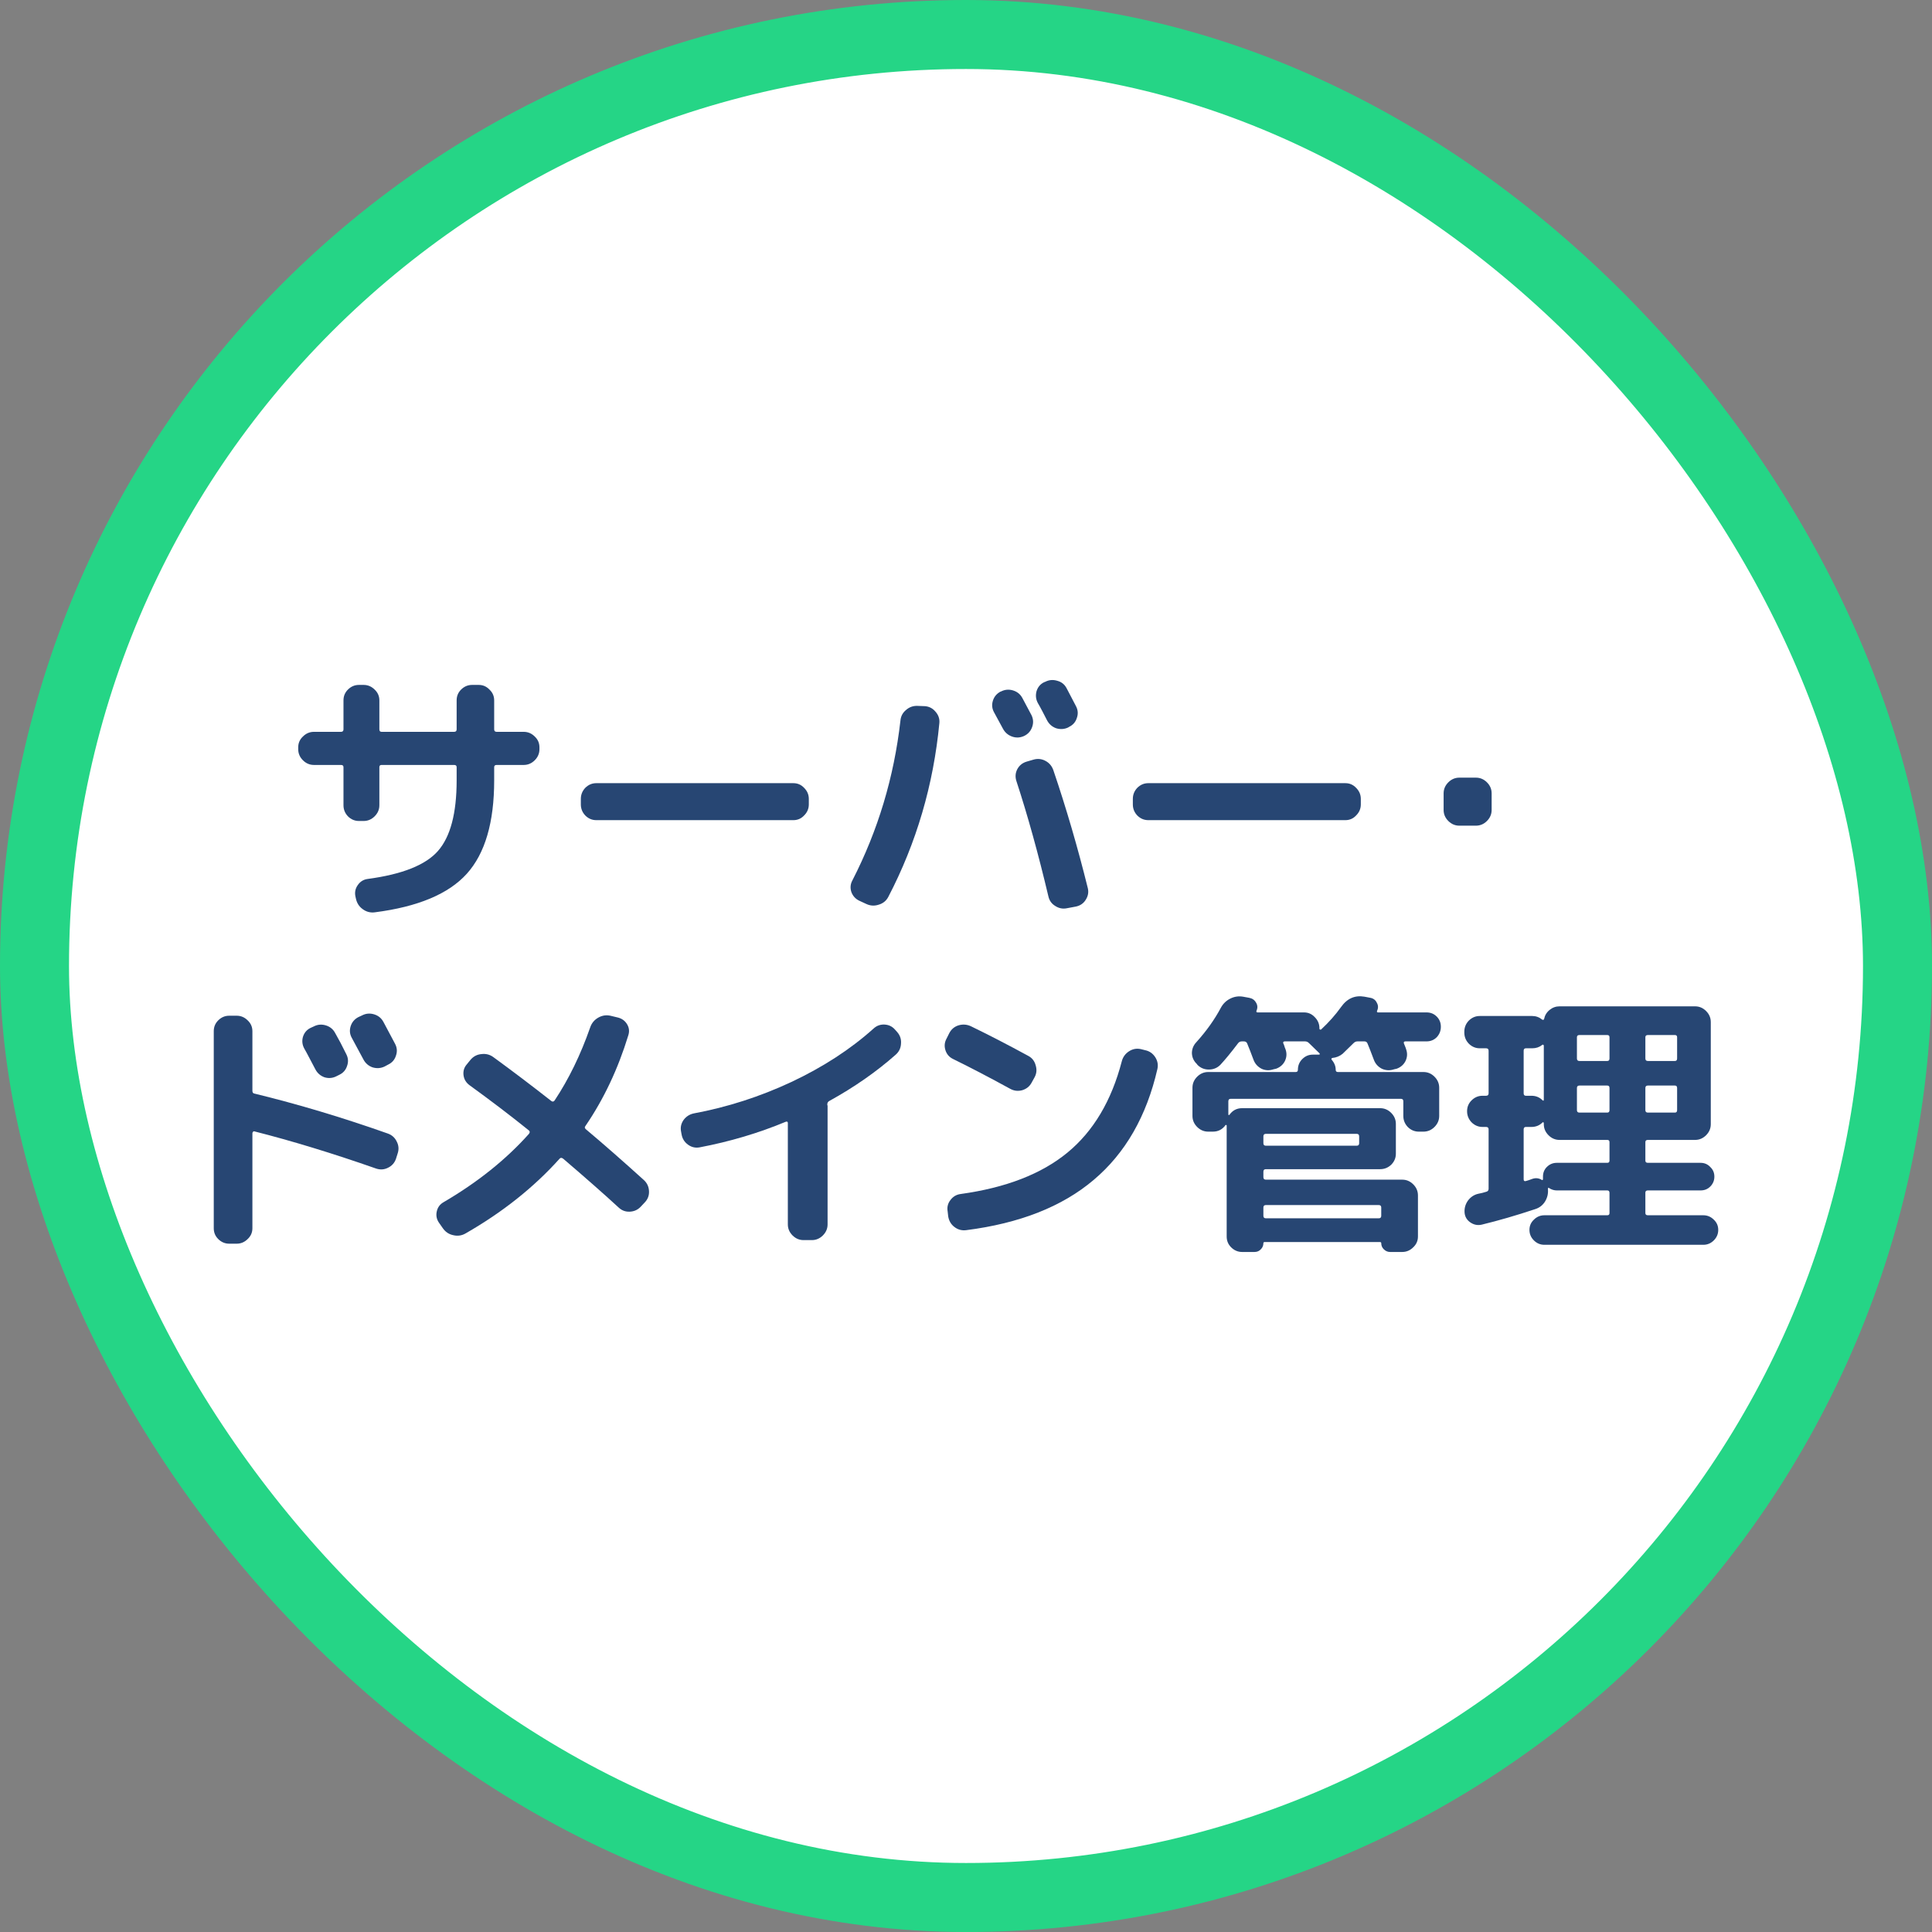 <svg width="196" height="196" viewBox="0 0 196 196" fill="none" xmlns="http://www.w3.org/2000/svg">
<rect x="0" y="0" width="196" height="196" fill="#808080" stroke="none"/>
<rect x="3.5" y="3.5" width="189" height="189" rx="94.5" fill="white"/>
<rect x="3.5" y="3.5" width="189" height="189" rx="94.5" stroke="#25D586" stroke-width="7"/>
<path d="M150.122 106.348C149.693 106.348 149.32 106.189 149.002 105.872C148.704 105.554 148.554 105.181 148.554 104.752V104.668C148.554 104.238 148.704 103.865 149.002 103.548C149.32 103.23 149.693 103.072 150.122 103.072H155.442C155.816 103.072 156.152 103.193 156.45 103.436C156.544 103.492 156.609 103.473 156.646 103.38C156.721 103.006 156.908 102.698 157.206 102.456C157.505 102.213 157.841 102.092 158.214 102.092H171.962C172.392 102.092 172.765 102.25 173.082 102.568C173.4 102.885 173.558 103.258 173.558 103.688V114.048C173.558 114.477 173.4 114.85 173.082 115.168C172.765 115.485 172.392 115.644 171.962 115.644H167.174C167.006 115.644 166.922 115.718 166.922 115.868V117.744C166.922 117.893 167.006 117.968 167.174 117.968H172.522C172.914 117.968 173.241 118.108 173.502 118.388C173.782 118.649 173.922 118.976 173.922 119.368C173.922 119.76 173.782 120.096 173.502 120.376C173.241 120.637 172.914 120.768 172.522 120.768H167.174C167.006 120.768 166.922 120.842 166.922 120.992V123.064C166.922 123.213 167.006 123.288 167.174 123.288H172.802C173.213 123.288 173.568 123.437 173.866 123.736C174.165 124.016 174.314 124.361 174.314 124.772C174.314 125.182 174.165 125.537 173.866 125.836C173.568 126.134 173.213 126.284 172.802 126.284H156.674C156.264 126.284 155.909 126.134 155.61 125.836C155.312 125.537 155.162 125.182 155.162 124.772C155.162 124.361 155.312 124.016 155.61 123.736C155.909 123.437 156.264 123.288 156.674 123.288H163.058C163.208 123.288 163.282 123.213 163.282 123.064V121.02C163.282 120.852 163.208 120.768 163.058 120.768H157.934C157.673 120.768 157.421 120.693 157.178 120.544C157.085 120.45 157.038 120.488 157.038 120.656C157.076 121.104 156.973 121.524 156.73 121.916C156.488 122.289 156.152 122.541 155.722 122.672C153.818 123.306 152.017 123.829 150.318 124.24C149.908 124.333 149.525 124.258 149.17 124.016C148.816 123.773 148.62 123.446 148.582 123.036C148.545 122.588 148.657 122.177 148.918 121.804C149.198 121.43 149.553 121.197 149.982 121.104C150.057 121.085 150.188 121.057 150.374 121.02C150.561 120.964 150.692 120.926 150.766 120.908C150.934 120.87 151.018 120.768 151.018 120.6V114.58C151.018 114.412 150.934 114.328 150.766 114.328H150.402C149.973 114.328 149.6 114.169 149.282 113.852C148.984 113.534 148.834 113.161 148.834 112.732C148.834 112.302 148.984 111.938 149.282 111.64C149.6 111.322 149.973 111.164 150.402 111.164H150.766C150.934 111.164 151.018 111.08 151.018 110.912V106.6C151.018 106.432 150.934 106.348 150.766 106.348H150.122ZM166.922 105.228V107.384C166.922 107.552 167.006 107.636 167.174 107.636H169.918C170.068 107.636 170.142 107.552 170.142 107.384V105.228C170.142 105.078 170.068 105.004 169.918 105.004H167.174C167.006 105.004 166.922 105.078 166.922 105.228ZM166.922 110.38V112.62C166.922 112.788 167.006 112.872 167.174 112.872H169.918C170.068 112.872 170.142 112.788 170.142 112.62V110.38C170.142 110.212 170.068 110.128 169.918 110.128H167.174C167.006 110.128 166.922 110.212 166.922 110.38ZM159.978 105.228V107.384C159.978 107.552 160.062 107.636 160.23 107.636H163.058C163.208 107.636 163.282 107.552 163.282 107.384V105.228C163.282 105.078 163.208 105.004 163.058 105.004H160.23C160.062 105.004 159.978 105.078 159.978 105.228ZM159.978 110.38V112.62C159.978 112.788 160.062 112.872 160.23 112.872H163.058C163.208 112.872 163.282 112.788 163.282 112.62V110.38C163.282 110.212 163.208 110.128 163.058 110.128H160.23C160.062 110.128 159.978 110.212 159.978 110.38ZM154.574 106.6V110.912C154.574 111.08 154.649 111.164 154.798 111.164H155.358C155.806 111.164 156.18 111.313 156.478 111.612C156.572 111.705 156.618 111.677 156.618 111.528V106.068C156.618 106.03 156.59 106.002 156.534 105.984C156.497 105.965 156.469 105.974 156.45 106.012C156.17 106.236 155.834 106.348 155.442 106.348H154.798C154.649 106.348 154.574 106.432 154.574 106.6ZM154.574 114.58V119.648C154.574 119.797 154.649 119.853 154.798 119.816C154.948 119.778 155.172 119.704 155.47 119.592C155.806 119.48 156.124 119.517 156.422 119.704C156.46 119.722 156.488 119.722 156.506 119.704C156.525 119.666 156.534 119.629 156.534 119.592V119.368C156.534 118.976 156.665 118.649 156.926 118.388C157.206 118.108 157.542 117.968 157.934 117.968H163.058C163.208 117.968 163.282 117.893 163.282 117.744V115.868C163.282 115.718 163.208 115.644 163.058 115.644H159.978H158.214C157.785 115.644 157.412 115.485 157.094 115.168C156.777 114.85 156.618 114.477 156.618 114.048V113.936C156.618 113.898 156.6 113.87 156.562 113.852C156.544 113.833 156.516 113.842 156.478 113.88C156.18 114.178 155.806 114.328 155.358 114.328H154.798C154.649 114.328 154.574 114.412 154.574 114.58Z" fill="#274673"/>
<path d="M121.478 108.028L121.422 107.944C121.105 107.645 120.937 107.281 120.918 106.852C120.918 106.422 121.067 106.049 121.366 105.732C122.393 104.593 123.223 103.426 123.858 102.232C124.082 101.821 124.399 101.513 124.81 101.308C125.221 101.102 125.65 101.037 126.098 101.112L126.714 101.224C127.031 101.28 127.265 101.438 127.414 101.7C127.582 101.961 127.601 102.241 127.47 102.54C127.433 102.652 127.47 102.708 127.582 102.708H132.286C132.715 102.708 133.079 102.866 133.378 103.184C133.695 103.501 133.854 103.874 133.854 104.304V104.36C133.854 104.397 133.873 104.425 133.91 104.444C133.966 104.462 134.003 104.462 134.022 104.444C134.806 103.716 135.478 102.96 136.038 102.176C136.654 101.298 137.447 100.944 138.418 101.112L139.006 101.224C139.323 101.28 139.547 101.448 139.678 101.728C139.827 101.989 139.837 102.26 139.706 102.54C139.669 102.652 139.697 102.708 139.79 102.708H144.718C145.129 102.708 145.474 102.848 145.754 103.128C146.034 103.408 146.174 103.753 146.174 104.164C146.174 104.574 146.034 104.929 145.754 105.228C145.474 105.508 145.129 105.648 144.718 105.648H142.59C142.441 105.648 142.385 105.713 142.422 105.844C142.441 105.9 142.478 105.993 142.534 106.124C142.59 106.254 142.627 106.357 142.646 106.432C142.795 106.842 142.777 107.244 142.59 107.636C142.403 108.009 142.105 108.27 141.694 108.42L141.442 108.476C141.013 108.625 140.593 108.606 140.182 108.42C139.79 108.214 139.519 107.906 139.37 107.496C139.127 106.842 138.913 106.292 138.726 105.844C138.67 105.713 138.567 105.648 138.418 105.648H137.718C137.569 105.648 137.438 105.704 137.326 105.816C137.083 106.058 136.71 106.422 136.206 106.908C135.907 107.15 135.562 107.29 135.17 107.328C135.133 107.328 135.105 107.346 135.086 107.384C135.067 107.421 135.067 107.458 135.086 107.496C135.366 107.813 135.506 108.158 135.506 108.532C135.506 108.681 135.581 108.756 135.73 108.756H144.41C144.839 108.756 145.213 108.914 145.53 109.232C145.847 109.549 146.006 109.922 146.006 110.352V113.208C146.006 113.637 145.847 114.01 145.53 114.328C145.213 114.645 144.839 114.804 144.41 114.804H143.934C143.505 114.804 143.131 114.645 142.814 114.328C142.515 114.01 142.366 113.637 142.366 113.208V111.724C142.366 111.556 142.282 111.472 142.114 111.472H124.866C124.698 111.472 124.614 111.556 124.614 111.724V113.04C124.614 113.077 124.623 113.105 124.642 113.124C124.679 113.124 124.707 113.114 124.726 113.096C125.043 112.648 125.473 112.424 126.014 112.424H140.014C140.443 112.424 140.817 112.582 141.134 112.9C141.451 113.217 141.61 113.59 141.61 114.02V117.044C141.61 117.473 141.451 117.846 141.134 118.164C140.817 118.462 140.443 118.612 140.014 118.612H128.422C128.254 118.612 128.17 118.696 128.17 118.864V119.424C128.17 119.592 128.254 119.676 128.422 119.676H142.254C142.683 119.676 143.057 119.834 143.374 120.152C143.691 120.469 143.85 120.842 143.85 121.272V125.444C143.85 125.873 143.691 126.237 143.374 126.536C143.057 126.853 142.683 127.012 142.254 127.012H141.022C140.779 127.012 140.565 126.918 140.378 126.732C140.21 126.564 140.126 126.358 140.126 126.116C140.126 126.041 140.079 126.004 139.986 126.004H128.31C128.217 126.004 128.17 126.041 128.17 126.116C128.17 126.358 128.086 126.564 127.918 126.732C127.75 126.918 127.535 127.012 127.274 127.012H126.014C125.585 127.012 125.211 126.853 124.894 126.536C124.595 126.237 124.446 125.873 124.446 125.444V114.188C124.446 114.15 124.427 114.132 124.39 114.132C124.371 114.113 124.353 114.113 124.334 114.132C124.017 114.58 123.587 114.804 123.046 114.804H122.57C122.141 114.804 121.767 114.645 121.45 114.328C121.133 114.01 120.974 113.637 120.974 113.208V110.352C120.974 109.922 121.133 109.549 121.45 109.232C121.767 108.914 122.141 108.756 122.57 108.756H131.446C131.595 108.756 131.67 108.681 131.67 108.532C131.67 108.102 131.819 107.738 132.118 107.44C132.417 107.141 132.771 106.992 133.182 106.992H133.826C133.863 106.992 133.882 106.973 133.882 106.936C133.901 106.898 133.891 106.87 133.854 106.852L133.798 106.796L132.79 105.816C132.678 105.704 132.547 105.648 132.398 105.648H130.354C130.205 105.648 130.149 105.713 130.186 105.844C130.223 105.9 130.261 105.993 130.298 106.124C130.335 106.254 130.373 106.357 130.41 106.432C130.559 106.842 130.541 107.244 130.354 107.636C130.167 108.009 129.869 108.27 129.458 108.42L129.206 108.476C128.777 108.625 128.366 108.606 127.974 108.42C127.582 108.214 127.311 107.906 127.162 107.496C126.919 106.842 126.705 106.292 126.518 105.844C126.462 105.713 126.35 105.648 126.182 105.648H125.986C125.818 105.648 125.687 105.713 125.594 105.844C124.903 106.758 124.306 107.486 123.802 108.028C123.485 108.345 123.093 108.504 122.626 108.504C122.178 108.504 121.795 108.345 121.478 108.028ZM128.17 115.28V115.98C128.17 116.148 128.254 116.232 128.422 116.232H137.634C137.802 116.232 137.886 116.148 137.886 115.98V115.28C137.886 115.112 137.802 115.028 137.634 115.028H128.422C128.254 115.028 128.17 115.112 128.17 115.28ZM128.17 122.504V123.344C128.17 123.512 128.254 123.596 128.422 123.596H139.874C140.042 123.596 140.126 123.512 140.126 123.344V122.504C140.126 122.336 140.042 122.252 139.874 122.252H128.422C128.254 122.252 128.17 122.336 128.17 122.504Z" fill="#274673"/>
<path d="M96.698 107.44C96.306 107.253 96.045 106.955 95.914 106.544C95.783 106.133 95.821 105.741 96.026 105.368L96.306 104.808C96.511 104.416 96.819 104.155 97.23 104.024C97.659 103.893 98.079 103.921 98.49 104.108C100.338 105.004 102.289 106.012 104.342 107.132C104.715 107.337 104.958 107.655 105.07 108.084C105.201 108.513 105.163 108.915 104.958 109.288L104.65 109.848C104.445 110.221 104.127 110.473 103.698 110.604C103.269 110.716 102.867 110.669 102.494 110.464C100.31 109.269 98.378 108.261 96.698 107.44ZM116.186 106.544C116.615 106.637 116.951 106.871 117.194 107.244C117.437 107.617 117.511 108.019 117.418 108.448C116.317 113.245 114.161 116.997 110.95 119.704C107.758 122.411 103.446 124.109 98.014 124.8C97.566 124.856 97.165 124.744 96.81 124.464C96.474 124.203 96.269 123.848 96.194 123.4L96.138 122.896C96.063 122.467 96.157 122.084 96.418 121.748C96.679 121.393 97.025 121.188 97.454 121.132C102.046 120.497 105.658 119.097 108.29 116.932C110.922 114.767 112.761 111.677 113.806 107.664C113.918 107.235 114.161 106.899 114.534 106.656C114.907 106.413 115.309 106.339 115.738 106.432L116.186 106.544Z" fill="#274673"/>
<path d="M69.146 115.084L69.09 114.776C69.015 114.365 69.099 113.983 69.342 113.628C69.603 113.273 69.948 113.049 70.378 112.956C73.794 112.321 77.098 111.257 80.29 109.764C83.501 108.252 86.272 106.451 88.606 104.36C88.923 104.061 89.296 103.921 89.726 103.94C90.155 103.959 90.51 104.127 90.79 104.444L91.014 104.696C91.312 105.032 91.443 105.424 91.406 105.872C91.387 106.32 91.21 106.693 90.874 106.992C88.914 108.728 86.665 110.296 84.126 111.696C83.995 111.771 83.93 111.883 83.93 112.032C83.93 112.051 83.93 112.079 83.93 112.116C83.948 112.135 83.958 112.153 83.958 112.172V124.212C83.958 124.641 83.799 125.015 83.482 125.332C83.165 125.649 82.791 125.808 82.362 125.808H81.522C81.093 125.808 80.719 125.649 80.402 125.332C80.085 125.015 79.926 124.641 79.926 124.212V113.936C79.926 113.805 79.861 113.759 79.73 113.796C76.948 114.953 74.027 115.821 70.966 116.4C70.537 116.475 70.144 116.381 69.79 116.12C69.435 115.859 69.221 115.513 69.146 115.084Z" fill="#274673"/>
<path d="M44.926 124.604L44.534 124.044C44.291 123.689 44.217 123.307 44.31 122.896C44.403 122.485 44.627 122.177 44.982 121.972C48.435 119.956 51.329 117.641 53.662 115.028C53.774 114.879 53.764 114.757 53.634 114.664C51.804 113.189 49.807 111.668 47.642 110.1C47.287 109.839 47.082 109.503 47.026 109.092C46.97 108.663 47.082 108.289 47.362 107.972L47.726 107.524C48.025 107.169 48.398 106.973 48.846 106.936C49.294 106.88 49.695 106.983 50.05 107.244C51.972 108.644 53.933 110.128 55.93 111.696C56.061 111.789 56.173 111.771 56.266 111.64C57.703 109.475 58.907 107.001 59.878 104.22C60.027 103.791 60.298 103.464 60.69 103.24C61.082 103.016 61.492 102.951 61.922 103.044L62.622 103.212C63.051 103.305 63.378 103.529 63.602 103.884C63.826 104.239 63.873 104.621 63.742 105.032C62.697 108.448 61.25 111.509 59.402 114.216C59.29 114.347 59.309 114.468 59.458 114.58C61.213 116.055 63.173 117.772 65.338 119.732C65.655 120.031 65.823 120.404 65.842 120.852C65.861 121.281 65.721 121.655 65.422 121.972L65.002 122.42C64.703 122.737 64.33 122.905 63.882 122.924C63.453 122.943 63.079 122.803 62.762 122.504C61.325 121.179 59.449 119.527 57.134 117.548C56.984 117.436 56.863 117.436 56.77 117.548C54.157 120.46 50.974 122.989 47.222 125.136C46.83 125.36 46.41 125.416 45.962 125.304C45.533 125.211 45.187 124.977 44.926 124.604Z" fill="#274673"/>
<path d="M31.822 104.136C32.214 103.931 32.625 103.893 33.054 104.024C33.483 104.155 33.801 104.416 34.006 104.808C34.361 105.424 34.734 106.133 35.126 106.936C35.331 107.328 35.359 107.729 35.21 108.14C35.079 108.551 34.818 108.849 34.426 109.036L34.146 109.176C33.754 109.381 33.343 109.419 32.914 109.288C32.503 109.139 32.195 108.868 31.99 108.476C31.859 108.233 31.673 107.879 31.43 107.412C31.187 106.945 31.001 106.6 30.87 106.376C30.665 106.003 30.618 105.611 30.73 105.2C30.861 104.771 31.122 104.463 31.514 104.276L31.822 104.136ZM38.906 103.688C39.429 104.659 39.821 105.396 40.082 105.9C40.287 106.292 40.315 106.693 40.166 107.104C40.035 107.515 39.774 107.813 39.382 108L39.018 108.196C38.626 108.383 38.215 108.411 37.786 108.28C37.375 108.131 37.067 107.86 36.862 107.468L35.686 105.284C35.481 104.911 35.443 104.519 35.574 104.108C35.705 103.697 35.966 103.389 36.358 103.184L36.722 103.016C37.114 102.811 37.525 102.773 37.954 102.904C38.383 103.035 38.701 103.296 38.906 103.688ZM23.254 126.172C22.825 126.172 22.451 126.013 22.134 125.696C21.835 125.397 21.686 125.033 21.686 124.604V104.612C21.686 104.183 21.835 103.819 22.134 103.52C22.451 103.203 22.825 103.044 23.254 103.044H24.01C24.439 103.044 24.813 103.203 25.13 103.52C25.447 103.819 25.606 104.183 25.606 104.612V110.66C25.606 110.828 25.671 110.921 25.802 110.94C30.245 112.023 34.762 113.376 39.354 115C39.765 115.149 40.063 115.42 40.25 115.812C40.455 116.204 40.483 116.615 40.334 117.044L40.166 117.576C40.017 117.987 39.746 118.285 39.354 118.472C38.981 118.659 38.589 118.687 38.178 118.556C33.754 117.007 29.629 115.747 25.802 114.776C25.746 114.757 25.699 114.776 25.662 114.832C25.625 114.869 25.606 114.916 25.606 114.972V124.604C25.606 125.033 25.447 125.397 25.13 125.696C24.813 126.013 24.439 126.172 24.01 126.172H23.254Z" fill="#274673"/>
<path d="M148.05 83.764C147.621 83.764 147.247 83.605 146.93 83.288C146.613 82.971 146.454 82.597 146.454 82.168V80.488C146.454 80.059 146.613 79.685 146.93 79.368C147.247 79.051 147.621 78.892 148.05 78.892H149.73C150.159 78.892 150.533 79.051 150.85 79.368C151.167 79.685 151.326 80.059 151.326 80.488V82.168C151.326 82.597 151.167 82.971 150.85 83.288C150.533 83.605 150.159 83.764 149.73 83.764H148.05Z" fill="#274673"/>
<path d="M116.494 83.204C116.065 83.204 115.692 83.046 115.374 82.728C115.076 82.411 114.926 82.037 114.926 81.608V81.048C114.926 80.619 115.076 80.246 115.374 79.928C115.692 79.611 116.065 79.452 116.494 79.452H136.486C136.916 79.452 137.28 79.611 137.578 79.928C137.896 80.246 138.054 80.619 138.054 81.048V81.608C138.054 82.037 137.896 82.411 137.578 82.728C137.28 83.046 136.916 83.204 136.486 83.204H116.494Z" fill="#274673"/>
<path d="M101.738 73.908C101.645 73.74 101.346 73.189 100.842 72.256C100.637 71.883 100.6 71.491 100.73 71.08C100.861 70.669 101.122 70.361 101.514 70.156H101.542C101.934 69.951 102.345 69.913 102.774 70.044C103.204 70.175 103.521 70.436 103.726 70.828C103.932 71.201 104.24 71.78 104.65 72.564C104.837 72.956 104.856 73.357 104.706 73.768C104.557 74.179 104.286 74.477 103.894 74.664C103.484 74.851 103.073 74.869 102.662 74.72C102.252 74.571 101.944 74.3 101.738 73.908ZM108.374 73.796C107.982 73.983 107.572 74.011 107.142 73.88C106.732 73.731 106.424 73.46 106.218 73.068C106.125 72.881 105.976 72.592 105.77 72.2C105.565 71.808 105.406 71.519 105.294 71.332C105.089 70.959 105.042 70.557 105.154 70.128C105.285 69.699 105.546 69.391 105.938 69.204L106.022 69.176C106.414 68.971 106.825 68.933 107.254 69.064C107.684 69.176 108.001 69.428 108.206 69.82C108.822 70.996 109.14 71.603 109.158 71.64C109.364 72.032 109.392 72.433 109.242 72.844C109.112 73.255 108.85 73.553 108.458 73.74L108.374 73.796ZM104.818 77.072C105.248 76.941 105.658 76.979 106.05 77.184C106.442 77.389 106.713 77.707 106.862 78.136C108.169 81.981 109.336 85.976 110.362 90.12C110.456 90.531 110.381 90.923 110.138 91.296C109.914 91.651 109.588 91.875 109.158 91.968L108.262 92.136C107.833 92.229 107.432 92.155 107.058 91.912C106.685 91.688 106.452 91.361 106.358 90.932C105.332 86.601 104.249 82.7 103.11 79.228C102.98 78.817 103.008 78.425 103.194 78.052C103.4 77.66 103.717 77.399 104.146 77.268L104.818 77.072ZM87.178 91.38C86.786 91.193 86.516 90.895 86.366 90.484C86.236 90.073 86.273 89.681 86.478 89.308C89.073 84.249 90.697 78.845 91.35 73.096C91.388 72.667 91.574 72.312 91.91 72.032C92.246 71.733 92.638 71.593 93.086 71.612L93.842 71.64C94.272 71.677 94.626 71.864 94.906 72.2C95.205 72.536 95.336 72.919 95.298 73.348C94.701 79.62 92.974 85.5 90.118 90.988C89.913 91.38 89.596 91.641 89.166 91.772C88.737 91.921 88.317 91.903 87.906 91.716L87.178 91.38Z" fill="#274673"/>
<path d="M60.494 83.204C60.065 83.204 59.692 83.046 59.374 82.728C59.076 82.411 58.926 82.037 58.926 81.608V81.048C58.926 80.619 59.076 80.246 59.374 79.928C59.692 79.611 60.065 79.452 60.494 79.452H80.486C80.916 79.452 81.28 79.611 81.578 79.928C81.896 80.246 82.054 80.619 82.054 81.048V81.608C82.054 82.037 81.896 82.411 81.578 82.728C81.28 83.046 80.916 83.204 80.486 83.204H60.494Z" fill="#274673"/>
<path d="M31.85 77.604C31.421 77.604 31.047 77.445 30.73 77.128C30.413 76.811 30.254 76.437 30.254 76.008V75.812C30.254 75.383 30.413 75.019 30.73 74.72C31.047 74.403 31.421 74.244 31.85 74.244H34.594C34.762 74.244 34.846 74.16 34.846 73.992V71.052C34.846 70.623 34.995 70.259 35.294 69.96C35.611 69.643 35.985 69.484 36.414 69.484H36.89C37.319 69.484 37.693 69.643 38.01 69.96C38.327 70.259 38.486 70.623 38.486 71.052V73.992C38.486 74.16 38.561 74.244 38.71 74.244H46.074C46.242 74.244 46.326 74.16 46.326 73.992V71.052C46.326 70.623 46.475 70.259 46.774 69.96C47.091 69.643 47.465 69.484 47.894 69.484H48.566C48.995 69.484 49.359 69.643 49.658 69.96C49.975 70.259 50.134 70.623 50.134 71.052V73.992C50.134 74.16 50.218 74.244 50.386 74.244H53.13C53.559 74.244 53.933 74.403 54.25 74.72C54.567 75.019 54.726 75.383 54.726 75.812V76.008C54.726 76.437 54.567 76.811 54.25 77.128C53.933 77.445 53.559 77.604 53.13 77.604H50.386C50.218 77.604 50.134 77.679 50.134 77.828V79.172C50.134 83.428 49.21 86.583 47.362 88.636C45.514 90.689 42.397 91.996 38.01 92.556C37.562 92.612 37.151 92.5 36.778 92.22C36.423 91.959 36.199 91.604 36.106 91.156L36.05 90.904C35.975 90.493 36.059 90.12 36.302 89.784C36.545 89.429 36.881 89.224 37.31 89.168C40.801 88.701 43.171 87.759 44.422 86.34C45.691 84.903 46.326 82.513 46.326 79.172V77.828C46.326 77.679 46.242 77.604 46.074 77.604H38.71C38.561 77.604 38.486 77.679 38.486 77.828V81.692C38.486 82.121 38.327 82.495 38.01 82.812C37.693 83.129 37.319 83.288 36.89 83.288H36.414C35.985 83.288 35.611 83.129 35.294 82.812C34.995 82.495 34.846 82.121 34.846 81.692V77.828C34.846 77.679 34.762 77.604 34.594 77.604H31.85Z" fill="#274673"/>
</svg>
